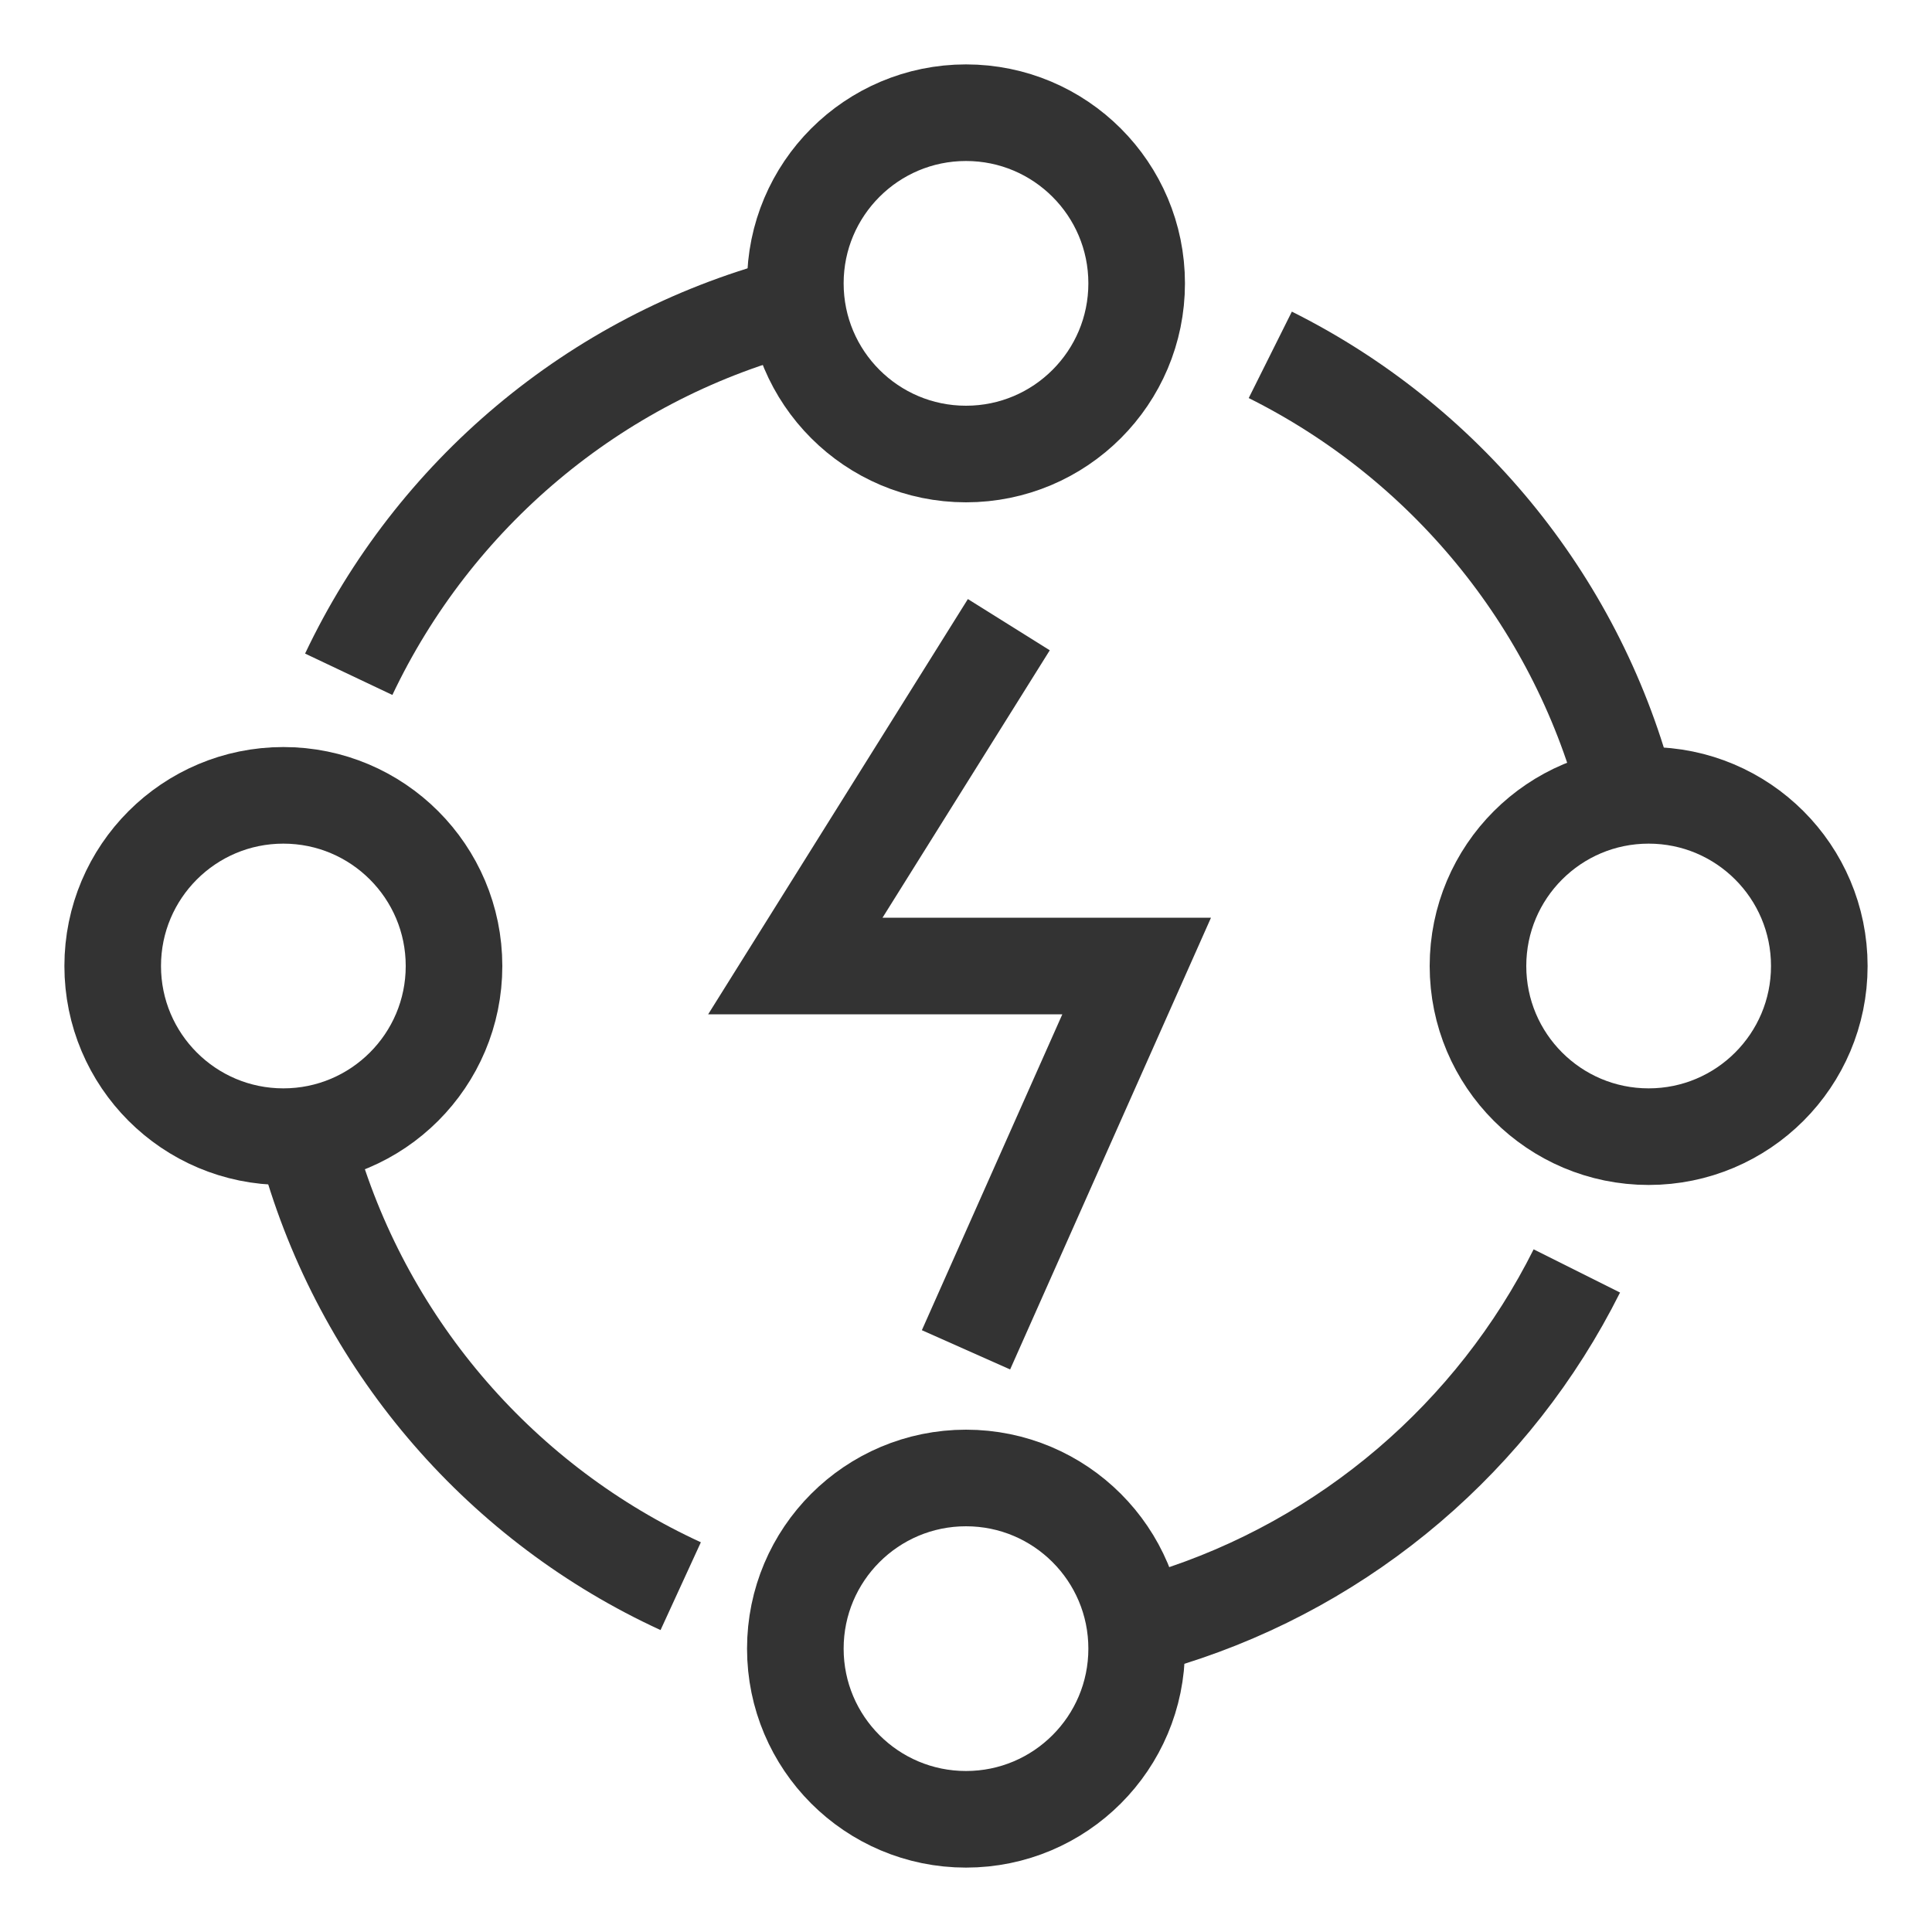 <?xml version="1.0" encoding="utf-8"?>
<!-- Generator: Adobe Illustrator 23.1.0, SVG Export Plug-In . SVG Version: 6.00 Build 0)  -->
<svg version="1.1" id="图层_1" xmlns="http://www.w3.org/2000/svg" xmlns:xlink="http://www.w3.org/1999/xlink" x="0px" y="0px"
	 viewBox="0 0 60 60" style="enable-background:new 0 0 60 60;" xml:space="preserve">
<style type="text/css">
	.st0{fill:none;stroke:#333333;stroke-width:3;stroke-miterlimit:10;}
</style>
<g>
	<path class="st0" d="M39.45,11.02c5.37,2.68,9.44,7.56,11.03,13.47"/>
	<path class="st0" d="M10.83,20.94c2.64-5.57,7.62-9.8,13.68-11.42"/>
	<path class="st0" d="M21.14,49.26C15.63,46.73,11.4,41.9,9.66,36"/>
	<path class="st0" d="M48.97,39.47c-2.56,5.12-7.13,9.05-12.67,10.78"/>
	<circle class="st0" cx="30" cy="8.8" r="5.3"/>
	<circle class="st0" cx="51.2" cy="30" r="5.3"/>
	<circle class="st0" cx="30" cy="51.2" r="5.3"/>
	<circle class="st0" cx="8.8" cy="30" r="5.3"/>
	<polyline class="st0" points="31.33,19.4 24.7,30 35.3,30 30,41.92 	"/>
</g>
</svg>
